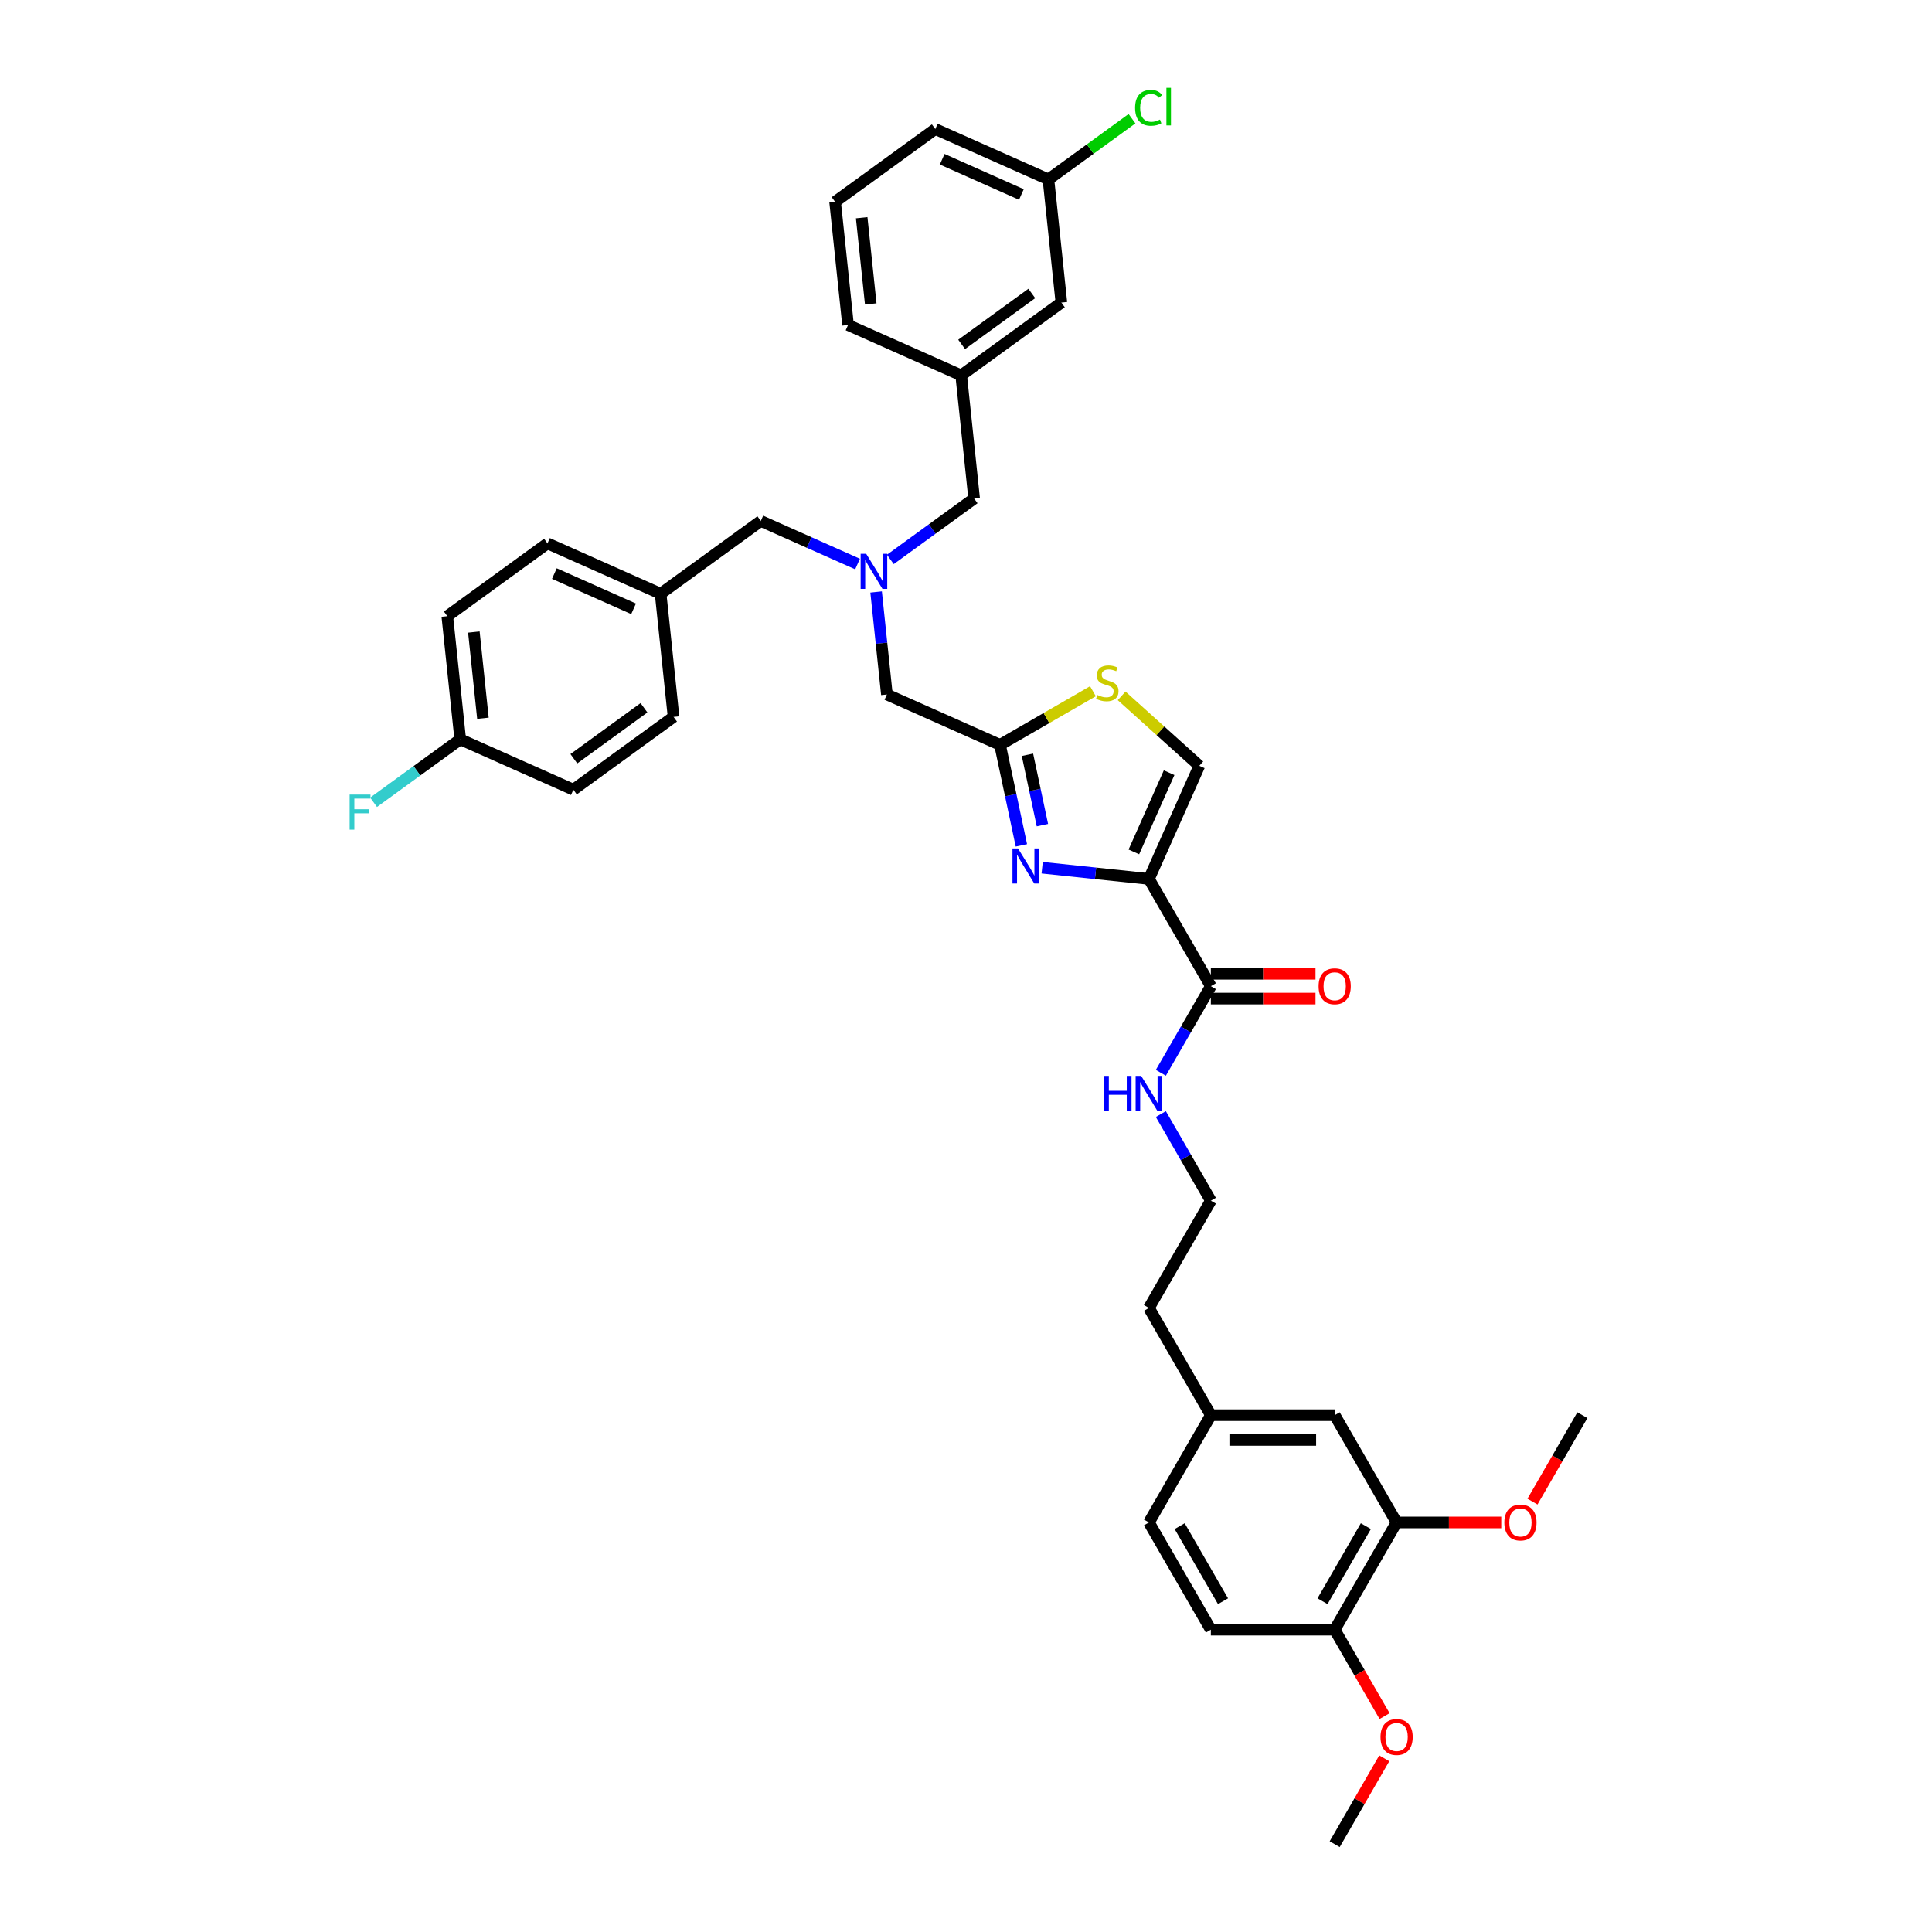 <?xml version='1.0' encoding='iso-8859-1'?>
<svg version='1.1' baseProfile='full'
              xmlns='http://www.w3.org/2000/svg'
                      xmlns:rdkit='http://www.rdkit.org/xml'
                      xmlns:xlink='http://www.w3.org/1999/xlink'
                  xml:space='preserve'
width='1000px' height='1000px' viewBox='0 0 1000 1000'>
<!-- END OF HEADER -->
<rect style='opacity:1.0;fill:#FFFFFF;stroke:none' width='1000' height='1000' x='0' y='0'> </rect>
<path class='bond-0' d='M 722.886,788.009 L 690.836,843.521' style='fill:none;fill-rule:evenodd;stroke:#000000;stroke-width:6px;stroke-linecap:butt;stroke-linejoin:miter;stroke-opacity:1' />
<path class='bond-0' d='M 706.976,789.925 L 684.541,828.784' style='fill:none;fill-rule:evenodd;stroke:#000000;stroke-width:6px;stroke-linecap:butt;stroke-linejoin:miter;stroke-opacity:1' />
<path class='bond-1' d='M 722.886,788.009 L 690.836,732.496' style='fill:none;fill-rule:evenodd;stroke:#000000;stroke-width:6px;stroke-linecap:butt;stroke-linejoin:miter;stroke-opacity:1' />
<path class='bond-2' d='M 722.886,788.009 L 749.969,788.009' style='fill:none;fill-rule:evenodd;stroke:#000000;stroke-width:6px;stroke-linecap:butt;stroke-linejoin:miter;stroke-opacity:1' />
<path class='bond-2' d='M 749.969,788.009 L 777.051,788.009' style='fill:none;fill-rule:evenodd;stroke:#FF0000;stroke-width:6px;stroke-linecap:butt;stroke-linejoin:miter;stroke-opacity:1' />
<path class='bond-3' d='M 626.736,510.447 L 613.794,532.864' style='fill:none;fill-rule:evenodd;stroke:#000000;stroke-width:6px;stroke-linecap:butt;stroke-linejoin:miter;stroke-opacity:1' />
<path class='bond-3' d='M 613.794,532.864 L 600.852,555.28' style='fill:none;fill-rule:evenodd;stroke:#0000FF;stroke-width:6px;stroke-linecap:butt;stroke-linejoin:miter;stroke-opacity:1' />
<path class='bond-4' d='M 626.736,516.857 L 653.818,516.857' style='fill:none;fill-rule:evenodd;stroke:#000000;stroke-width:6px;stroke-linecap:butt;stroke-linejoin:miter;stroke-opacity:1' />
<path class='bond-4' d='M 653.818,516.857 L 680.901,516.857' style='fill:none;fill-rule:evenodd;stroke:#FF0000;stroke-width:6px;stroke-linecap:butt;stroke-linejoin:miter;stroke-opacity:1' />
<path class='bond-4' d='M 626.736,504.037 L 653.818,504.037' style='fill:none;fill-rule:evenodd;stroke:#000000;stroke-width:6px;stroke-linecap:butt;stroke-linejoin:miter;stroke-opacity:1' />
<path class='bond-4' d='M 653.818,504.037 L 680.901,504.037' style='fill:none;fill-rule:evenodd;stroke:#FF0000;stroke-width:6px;stroke-linecap:butt;stroke-linejoin:miter;stroke-opacity:1' />
<path class='bond-5' d='M 626.736,510.447 L 594.686,454.935' style='fill:none;fill-rule:evenodd;stroke:#000000;stroke-width:6px;stroke-linecap:butt;stroke-linejoin:miter;stroke-opacity:1' />
<path class='bond-6' d='M 600.852,576.638 L 613.794,599.055' style='fill:none;fill-rule:evenodd;stroke:#0000FF;stroke-width:6px;stroke-linecap:butt;stroke-linejoin:miter;stroke-opacity:1' />
<path class='bond-6' d='M 613.794,599.055 L 626.736,621.472' style='fill:none;fill-rule:evenodd;stroke:#000000;stroke-width:6px;stroke-linecap:butt;stroke-linejoin:miter;stroke-opacity:1' />
<path class='bond-7' d='M 690.836,843.521 L 626.736,843.521' style='fill:none;fill-rule:evenodd;stroke:#000000;stroke-width:6px;stroke-linecap:butt;stroke-linejoin:miter;stroke-opacity:1' />
<path class='bond-8' d='M 690.836,843.521 L 703.749,865.886' style='fill:none;fill-rule:evenodd;stroke:#000000;stroke-width:6px;stroke-linecap:butt;stroke-linejoin:miter;stroke-opacity:1' />
<path class='bond-8' d='M 703.749,865.886 L 716.662,888.252' style='fill:none;fill-rule:evenodd;stroke:#FF0000;stroke-width:6px;stroke-linecap:butt;stroke-linejoin:miter;stroke-opacity:1' />
<path class='bond-9' d='M 460.838,289.548 L 482.524,273.793' style='fill:none;fill-rule:evenodd;stroke:#0000FF;stroke-width:6px;stroke-linecap:butt;stroke-linejoin:miter;stroke-opacity:1' />
<path class='bond-9' d='M 482.524,273.793 L 504.209,258.037' style='fill:none;fill-rule:evenodd;stroke:#000000;stroke-width:6px;stroke-linecap:butt;stroke-linejoin:miter;stroke-opacity:1' />
<path class='bond-10' d='M 443.865,291.936 L 418.829,280.789' style='fill:none;fill-rule:evenodd;stroke:#0000FF;stroke-width:6px;stroke-linecap:butt;stroke-linejoin:miter;stroke-opacity:1' />
<path class='bond-10' d='M 418.829,280.789 L 393.793,269.642' style='fill:none;fill-rule:evenodd;stroke:#000000;stroke-width:6px;stroke-linecap:butt;stroke-linejoin:miter;stroke-opacity:1' />
<path class='bond-11' d='M 453.474,306.393 L 456.263,332.928' style='fill:none;fill-rule:evenodd;stroke:#0000FF;stroke-width:6px;stroke-linecap:butt;stroke-linejoin:miter;stroke-opacity:1' />
<path class='bond-11' d='M 456.263,332.928 L 459.052,359.463' style='fill:none;fill-rule:evenodd;stroke:#000000;stroke-width:6px;stroke-linecap:butt;stroke-linejoin:miter;stroke-opacity:1' />
<path class='bond-12' d='M 504.209,258.037 L 497.509,194.288' style='fill:none;fill-rule:evenodd;stroke:#000000;stroke-width:6px;stroke-linecap:butt;stroke-linejoin:miter;stroke-opacity:1' />
<path class='bond-13' d='M 594.686,454.935 L 567.055,452.03' style='fill:none;fill-rule:evenodd;stroke:#000000;stroke-width:6px;stroke-linecap:butt;stroke-linejoin:miter;stroke-opacity:1' />
<path class='bond-13' d='M 567.055,452.03 L 539.424,449.126' style='fill:none;fill-rule:evenodd;stroke:#0000FF;stroke-width:6px;stroke-linecap:butt;stroke-linejoin:miter;stroke-opacity:1' />
<path class='bond-14' d='M 594.686,454.935 L 620.758,396.376' style='fill:none;fill-rule:evenodd;stroke:#000000;stroke-width:6px;stroke-linecap:butt;stroke-linejoin:miter;stroke-opacity:1' />
<path class='bond-14' d='M 586.885,440.936 L 605.136,399.946' style='fill:none;fill-rule:evenodd;stroke:#000000;stroke-width:6px;stroke-linecap:butt;stroke-linejoin:miter;stroke-opacity:1' />
<path class='bond-15' d='M 528.667,437.555 L 523.139,411.545' style='fill:none;fill-rule:evenodd;stroke:#0000FF;stroke-width:6px;stroke-linecap:butt;stroke-linejoin:miter;stroke-opacity:1' />
<path class='bond-15' d='M 523.139,411.545 L 517.61,385.535' style='fill:none;fill-rule:evenodd;stroke:#000000;stroke-width:6px;stroke-linecap:butt;stroke-linejoin:miter;stroke-opacity:1' />
<path class='bond-15' d='M 539.549,427.087 L 535.679,408.88' style='fill:none;fill-rule:evenodd;stroke:#0000FF;stroke-width:6px;stroke-linecap:butt;stroke-linejoin:miter;stroke-opacity:1' />
<path class='bond-15' d='M 535.679,408.88 L 531.808,390.673' style='fill:none;fill-rule:evenodd;stroke:#000000;stroke-width:6px;stroke-linecap:butt;stroke-linejoin:miter;stroke-opacity:1' />
<path class='bond-16' d='M 517.61,385.535 L 541.655,371.653' style='fill:none;fill-rule:evenodd;stroke:#000000;stroke-width:6px;stroke-linecap:butt;stroke-linejoin:miter;stroke-opacity:1' />
<path class='bond-16' d='M 541.655,371.653 L 565.7,357.77' style='fill:none;fill-rule:evenodd;stroke:#CCCC00;stroke-width:6px;stroke-linecap:butt;stroke-linejoin:miter;stroke-opacity:1' />
<path class='bond-17' d='M 517.61,385.535 L 459.052,359.463' style='fill:none;fill-rule:evenodd;stroke:#000000;stroke-width:6px;stroke-linecap:butt;stroke-linejoin:miter;stroke-opacity:1' />
<path class='bond-18' d='M 231.519,318.925 L 238.219,382.674' style='fill:none;fill-rule:evenodd;stroke:#000000;stroke-width:6px;stroke-linecap:butt;stroke-linejoin:miter;stroke-opacity:1' />
<path class='bond-18' d='M 245.273,327.147 L 249.964,371.771' style='fill:none;fill-rule:evenodd;stroke:#000000;stroke-width:6px;stroke-linecap:butt;stroke-linejoin:miter;stroke-opacity:1' />
<path class='bond-19' d='M 231.519,318.925 L 283.377,281.248' style='fill:none;fill-rule:evenodd;stroke:#000000;stroke-width:6px;stroke-linecap:butt;stroke-linejoin:miter;stroke-opacity:1' />
<path class='bond-20' d='M 238.219,382.674 L 296.777,408.745' style='fill:none;fill-rule:evenodd;stroke:#000000;stroke-width:6px;stroke-linecap:butt;stroke-linejoin:miter;stroke-opacity:1' />
<path class='bond-21' d='M 238.219,382.674 L 215.79,398.969' style='fill:none;fill-rule:evenodd;stroke:#000000;stroke-width:6px;stroke-linecap:butt;stroke-linejoin:miter;stroke-opacity:1' />
<path class='bond-21' d='M 215.79,398.969 L 193.36,415.265' style='fill:none;fill-rule:evenodd;stroke:#33CCCC;stroke-width:6px;stroke-linecap:butt;stroke-linejoin:miter;stroke-opacity:1' />
<path class='bond-22' d='M 549.367,156.611 L 497.509,194.288' style='fill:none;fill-rule:evenodd;stroke:#000000;stroke-width:6px;stroke-linecap:butt;stroke-linejoin:miter;stroke-opacity:1' />
<path class='bond-22' d='M 534.053,151.891 L 497.752,178.265' style='fill:none;fill-rule:evenodd;stroke:#000000;stroke-width:6px;stroke-linecap:butt;stroke-linejoin:miter;stroke-opacity:1' />
<path class='bond-23' d='M 549.367,156.611 L 542.667,92.862' style='fill:none;fill-rule:evenodd;stroke:#000000;stroke-width:6px;stroke-linecap:butt;stroke-linejoin:miter;stroke-opacity:1' />
<path class='bond-24' d='M 542.667,92.862 L 564.295,77.148' style='fill:none;fill-rule:evenodd;stroke:#000000;stroke-width:6px;stroke-linecap:butt;stroke-linejoin:miter;stroke-opacity:1' />
<path class='bond-24' d='M 564.295,77.148 L 585.923,61.435' style='fill:none;fill-rule:evenodd;stroke:#00CC00;stroke-width:6px;stroke-linecap:butt;stroke-linejoin:miter;stroke-opacity:1' />
<path class='bond-25' d='M 542.667,92.862 L 484.109,66.79' style='fill:none;fill-rule:evenodd;stroke:#000000;stroke-width:6px;stroke-linecap:butt;stroke-linejoin:miter;stroke-opacity:1' />
<path class='bond-25' d='M 528.669,100.663 L 487.678,82.413' style='fill:none;fill-rule:evenodd;stroke:#000000;stroke-width:6px;stroke-linecap:butt;stroke-linejoin:miter;stroke-opacity:1' />
<path class='bond-26' d='M 497.509,194.288 L 438.951,168.216' style='fill:none;fill-rule:evenodd;stroke:#000000;stroke-width:6px;stroke-linecap:butt;stroke-linejoin:miter;stroke-opacity:1' />
<path class='bond-27' d='M 432.251,104.467 L 438.951,168.216' style='fill:none;fill-rule:evenodd;stroke:#000000;stroke-width:6px;stroke-linecap:butt;stroke-linejoin:miter;stroke-opacity:1' />
<path class='bond-27' d='M 446.005,112.69 L 450.696,157.314' style='fill:none;fill-rule:evenodd;stroke:#000000;stroke-width:6px;stroke-linecap:butt;stroke-linejoin:miter;stroke-opacity:1' />
<path class='bond-28' d='M 432.251,104.467 L 484.109,66.79' style='fill:none;fill-rule:evenodd;stroke:#000000;stroke-width:6px;stroke-linecap:butt;stroke-linejoin:miter;stroke-opacity:1' />
<path class='bond-29' d='M 296.777,408.745 L 348.635,371.068' style='fill:none;fill-rule:evenodd;stroke:#000000;stroke-width:6px;stroke-linecap:butt;stroke-linejoin:miter;stroke-opacity:1' />
<path class='bond-29' d='M 297.02,392.722 L 333.321,366.348' style='fill:none;fill-rule:evenodd;stroke:#000000;stroke-width:6px;stroke-linecap:butt;stroke-linejoin:miter;stroke-opacity:1' />
<path class='bond-30' d='M 348.635,371.068 L 341.935,307.319' style='fill:none;fill-rule:evenodd;stroke:#000000;stroke-width:6px;stroke-linecap:butt;stroke-linejoin:miter;stroke-opacity:1' />
<path class='bond-31' d='M 341.935,307.319 L 283.377,281.248' style='fill:none;fill-rule:evenodd;stroke:#000000;stroke-width:6px;stroke-linecap:butt;stroke-linejoin:miter;stroke-opacity:1' />
<path class='bond-31' d='M 327.937,315.12 L 286.946,296.87' style='fill:none;fill-rule:evenodd;stroke:#000000;stroke-width:6px;stroke-linecap:butt;stroke-linejoin:miter;stroke-opacity:1' />
<path class='bond-32' d='M 341.935,307.319 L 393.793,269.642' style='fill:none;fill-rule:evenodd;stroke:#000000;stroke-width:6px;stroke-linecap:butt;stroke-linejoin:miter;stroke-opacity:1' />
<path class='bond-33' d='M 580.545,360.168 L 600.652,378.272' style='fill:none;fill-rule:evenodd;stroke:#CCCC00;stroke-width:6px;stroke-linecap:butt;stroke-linejoin:miter;stroke-opacity:1' />
<path class='bond-33' d='M 600.652,378.272 L 620.758,396.376' style='fill:none;fill-rule:evenodd;stroke:#000000;stroke-width:6px;stroke-linecap:butt;stroke-linejoin:miter;stroke-opacity:1' />
<path class='bond-34' d='M 690.836,732.496 L 626.736,732.496' style='fill:none;fill-rule:evenodd;stroke:#000000;stroke-width:6px;stroke-linecap:butt;stroke-linejoin:miter;stroke-opacity:1' />
<path class='bond-34' d='M 681.221,745.316 L 636.351,745.316' style='fill:none;fill-rule:evenodd;stroke:#000000;stroke-width:6px;stroke-linecap:butt;stroke-linejoin:miter;stroke-opacity:1' />
<path class='bond-35' d='M 626.736,843.521 L 594.686,788.009' style='fill:none;fill-rule:evenodd;stroke:#000000;stroke-width:6px;stroke-linecap:butt;stroke-linejoin:miter;stroke-opacity:1' />
<path class='bond-35' d='M 633.031,828.784 L 610.596,789.925' style='fill:none;fill-rule:evenodd;stroke:#000000;stroke-width:6px;stroke-linecap:butt;stroke-linejoin:miter;stroke-opacity:1' />
<path class='bond-36' d='M 626.736,732.496 L 594.686,788.009' style='fill:none;fill-rule:evenodd;stroke:#000000;stroke-width:6px;stroke-linecap:butt;stroke-linejoin:miter;stroke-opacity:1' />
<path class='bond-37' d='M 626.736,732.496 L 594.686,676.984' style='fill:none;fill-rule:evenodd;stroke:#000000;stroke-width:6px;stroke-linecap:butt;stroke-linejoin:miter;stroke-opacity:1' />
<path class='bond-38' d='M 793.211,777.227 L 806.124,754.862' style='fill:none;fill-rule:evenodd;stroke:#FF0000;stroke-width:6px;stroke-linecap:butt;stroke-linejoin:miter;stroke-opacity:1' />
<path class='bond-38' d='M 806.124,754.862 L 819.036,732.496' style='fill:none;fill-rule:evenodd;stroke:#000000;stroke-width:6px;stroke-linecap:butt;stroke-linejoin:miter;stroke-opacity:1' />
<path class='bond-39' d='M 716.499,910.097 L 703.668,932.321' style='fill:none;fill-rule:evenodd;stroke:#FF0000;stroke-width:6px;stroke-linecap:butt;stroke-linejoin:miter;stroke-opacity:1' />
<path class='bond-39' d='M 703.668,932.321 L 690.836,954.545' style='fill:none;fill-rule:evenodd;stroke:#000000;stroke-width:6px;stroke-linecap:butt;stroke-linejoin:miter;stroke-opacity:1' />
<path class='bond-40' d='M 626.736,621.472 L 594.686,676.984' style='fill:none;fill-rule:evenodd;stroke:#000000;stroke-width:6px;stroke-linecap:butt;stroke-linejoin:miter;stroke-opacity:1' />
<path  class='atom-2' d='M 571.469 556.883
L 573.931 556.883
L 573.931 564.6
L 583.212 564.6
L 583.212 556.883
L 585.674 556.883
L 585.674 575.036
L 583.212 575.036
L 583.212 566.652
L 573.931 566.652
L 573.931 575.036
L 571.469 575.036
L 571.469 556.883
' fill='#0000FF'/>
<path  class='atom-2' d='M 590.673 556.883
L 596.622 566.498
Q 597.212 567.446, 598.16 569.164
Q 599.109 570.882, 599.16 570.985
L 599.16 556.883
L 601.57 556.883
L 601.57 575.036
L 599.083 575.036
L 592.699 564.523
Q 591.955 563.293, 591.161 561.882
Q 590.391 560.472, 590.161 560.036
L 590.161 575.036
L 587.802 575.036
L 587.802 556.883
L 590.673 556.883
' fill='#0000FF'/>
<path  class='atom-3' d='M 682.503 510.498
Q 682.503 506.139, 684.657 503.704
Q 686.811 501.268, 690.836 501.268
Q 694.862 501.268, 697.016 503.704
Q 699.169 506.139, 699.169 510.498
Q 699.169 514.908, 696.99 517.421
Q 694.81 519.908, 690.836 519.908
Q 686.836 519.908, 684.657 517.421
Q 682.503 514.934, 682.503 510.498
M 690.836 517.857
Q 693.605 517.857, 695.093 516.011
Q 696.605 514.139, 696.605 510.498
Q 696.605 506.934, 695.093 505.139
Q 693.605 503.319, 690.836 503.319
Q 688.067 503.319, 686.554 505.114
Q 685.067 506.909, 685.067 510.498
Q 685.067 514.165, 686.554 516.011
Q 688.067 517.857, 690.836 517.857
' fill='#FF0000'/>
<path  class='atom-5' d='M 448.339 286.638
L 454.287 296.253
Q 454.877 297.201, 455.826 298.919
Q 456.774 300.637, 456.826 300.74
L 456.826 286.638
L 459.236 286.638
L 459.236 304.791
L 456.749 304.791
L 450.364 294.278
Q 449.621 293.048, 448.826 291.637
Q 448.057 290.227, 447.826 289.791
L 447.826 304.791
L 445.467 304.791
L 445.467 286.638
L 448.339 286.638
' fill='#0000FF'/>
<path  class='atom-8' d='M 526.925 439.158
L 532.873 448.773
Q 533.463 449.721, 534.411 451.439
Q 535.36 453.157, 535.411 453.26
L 535.411 439.158
L 537.822 439.158
L 537.822 457.311
L 535.334 457.311
L 528.95 446.798
Q 528.207 445.568, 527.412 444.158
Q 526.642 442.747, 526.412 442.311
L 526.412 457.311
L 524.053 457.311
L 524.053 439.158
L 526.925 439.158
' fill='#0000FF'/>
<path  class='atom-15' d='M 587.525 55.813
Q 587.525 51.3, 589.628 48.942
Q 591.756 46.557, 595.781 46.557
Q 599.525 46.557, 601.525 49.198
L 599.833 50.583
Q 598.371 48.66, 595.781 48.66
Q 593.038 48.66, 591.576 50.506
Q 590.141 52.326, 590.141 55.813
Q 590.141 59.403, 591.628 61.249
Q 593.14 63.095, 596.063 63.095
Q 598.063 63.095, 600.397 61.89
L 601.115 63.813
Q 600.166 64.428, 598.73 64.787
Q 597.294 65.146, 595.704 65.146
Q 591.756 65.146, 589.628 62.736
Q 587.525 60.326, 587.525 55.813
' fill='#00CC00'/>
<path  class='atom-15' d='M 603.73 45.455
L 606.089 45.455
L 606.089 64.915
L 603.73 64.915
L 603.73 45.455
' fill='#00CC00'/>
<path  class='atom-24' d='M 180.964 411.274
L 191.758 411.274
L 191.758 413.351
L 183.399 413.351
L 183.399 418.864
L 190.835 418.864
L 190.835 420.966
L 183.399 420.966
L 183.399 429.427
L 180.964 429.427
L 180.964 411.274
' fill='#33CCCC'/>
<path  class='atom-25' d='M 567.994 359.715
Q 568.199 359.792, 569.046 360.151
Q 569.892 360.51, 570.815 360.741
Q 571.763 360.946, 572.686 360.946
Q 574.404 360.946, 575.404 360.126
Q 576.404 359.28, 576.404 357.818
Q 576.404 356.818, 575.891 356.203
Q 575.404 355.587, 574.635 355.254
Q 573.866 354.921, 572.584 354.536
Q 570.969 354.049, 569.994 353.587
Q 569.046 353.126, 568.353 352.152
Q 567.687 351.177, 567.687 349.536
Q 567.687 347.254, 569.225 345.844
Q 570.789 344.434, 573.866 344.434
Q 575.968 344.434, 578.353 345.434
L 577.763 347.408
Q 575.584 346.511, 573.943 346.511
Q 572.174 346.511, 571.199 347.254
Q 570.225 347.972, 570.251 349.229
Q 570.251 350.203, 570.738 350.793
Q 571.251 351.382, 571.969 351.716
Q 572.712 352.049, 573.943 352.434
Q 575.584 352.946, 576.558 353.459
Q 577.532 353.972, 578.225 355.023
Q 578.943 356.049, 578.943 357.818
Q 578.943 360.331, 577.25 361.69
Q 575.584 363.023, 572.789 363.023
Q 571.174 363.023, 569.943 362.664
Q 568.738 362.331, 567.302 361.741
L 567.994 359.715
' fill='#CCCC00'/>
<path  class='atom-32' d='M 778.653 788.06
Q 778.653 783.701, 780.807 781.265
Q 782.961 778.829, 786.986 778.829
Q 791.012 778.829, 793.166 781.265
Q 795.319 783.701, 795.319 788.06
Q 795.319 792.47, 793.14 794.983
Q 790.961 797.47, 786.986 797.47
Q 782.987 797.47, 780.807 794.983
Q 778.653 792.496, 778.653 788.06
M 786.986 795.418
Q 789.756 795.418, 791.243 793.572
Q 792.755 791.701, 792.755 788.06
Q 792.755 784.496, 791.243 782.701
Q 789.756 780.881, 786.986 780.881
Q 784.217 780.881, 782.705 782.675
Q 781.217 784.47, 781.217 788.06
Q 781.217 791.726, 782.705 793.572
Q 784.217 795.418, 786.986 795.418
' fill='#FF0000'/>
<path  class='atom-33' d='M 714.553 899.084
Q 714.553 894.726, 716.707 892.29
Q 718.861 889.854, 722.886 889.854
Q 726.912 889.854, 729.066 892.29
Q 731.219 894.726, 731.219 899.084
Q 731.219 903.495, 729.04 906.007
Q 726.861 908.494, 722.886 908.494
Q 718.886 908.494, 716.707 906.007
Q 714.553 903.52, 714.553 899.084
M 722.886 906.443
Q 725.655 906.443, 727.143 904.597
Q 728.655 902.725, 728.655 899.084
Q 728.655 895.52, 727.143 893.726
Q 725.655 891.905, 722.886 891.905
Q 720.117 891.905, 718.604 893.7
Q 717.117 895.495, 717.117 899.084
Q 717.117 902.751, 718.604 904.597
Q 720.117 906.443, 722.886 906.443
' fill='#FF0000'/>
</svg>
